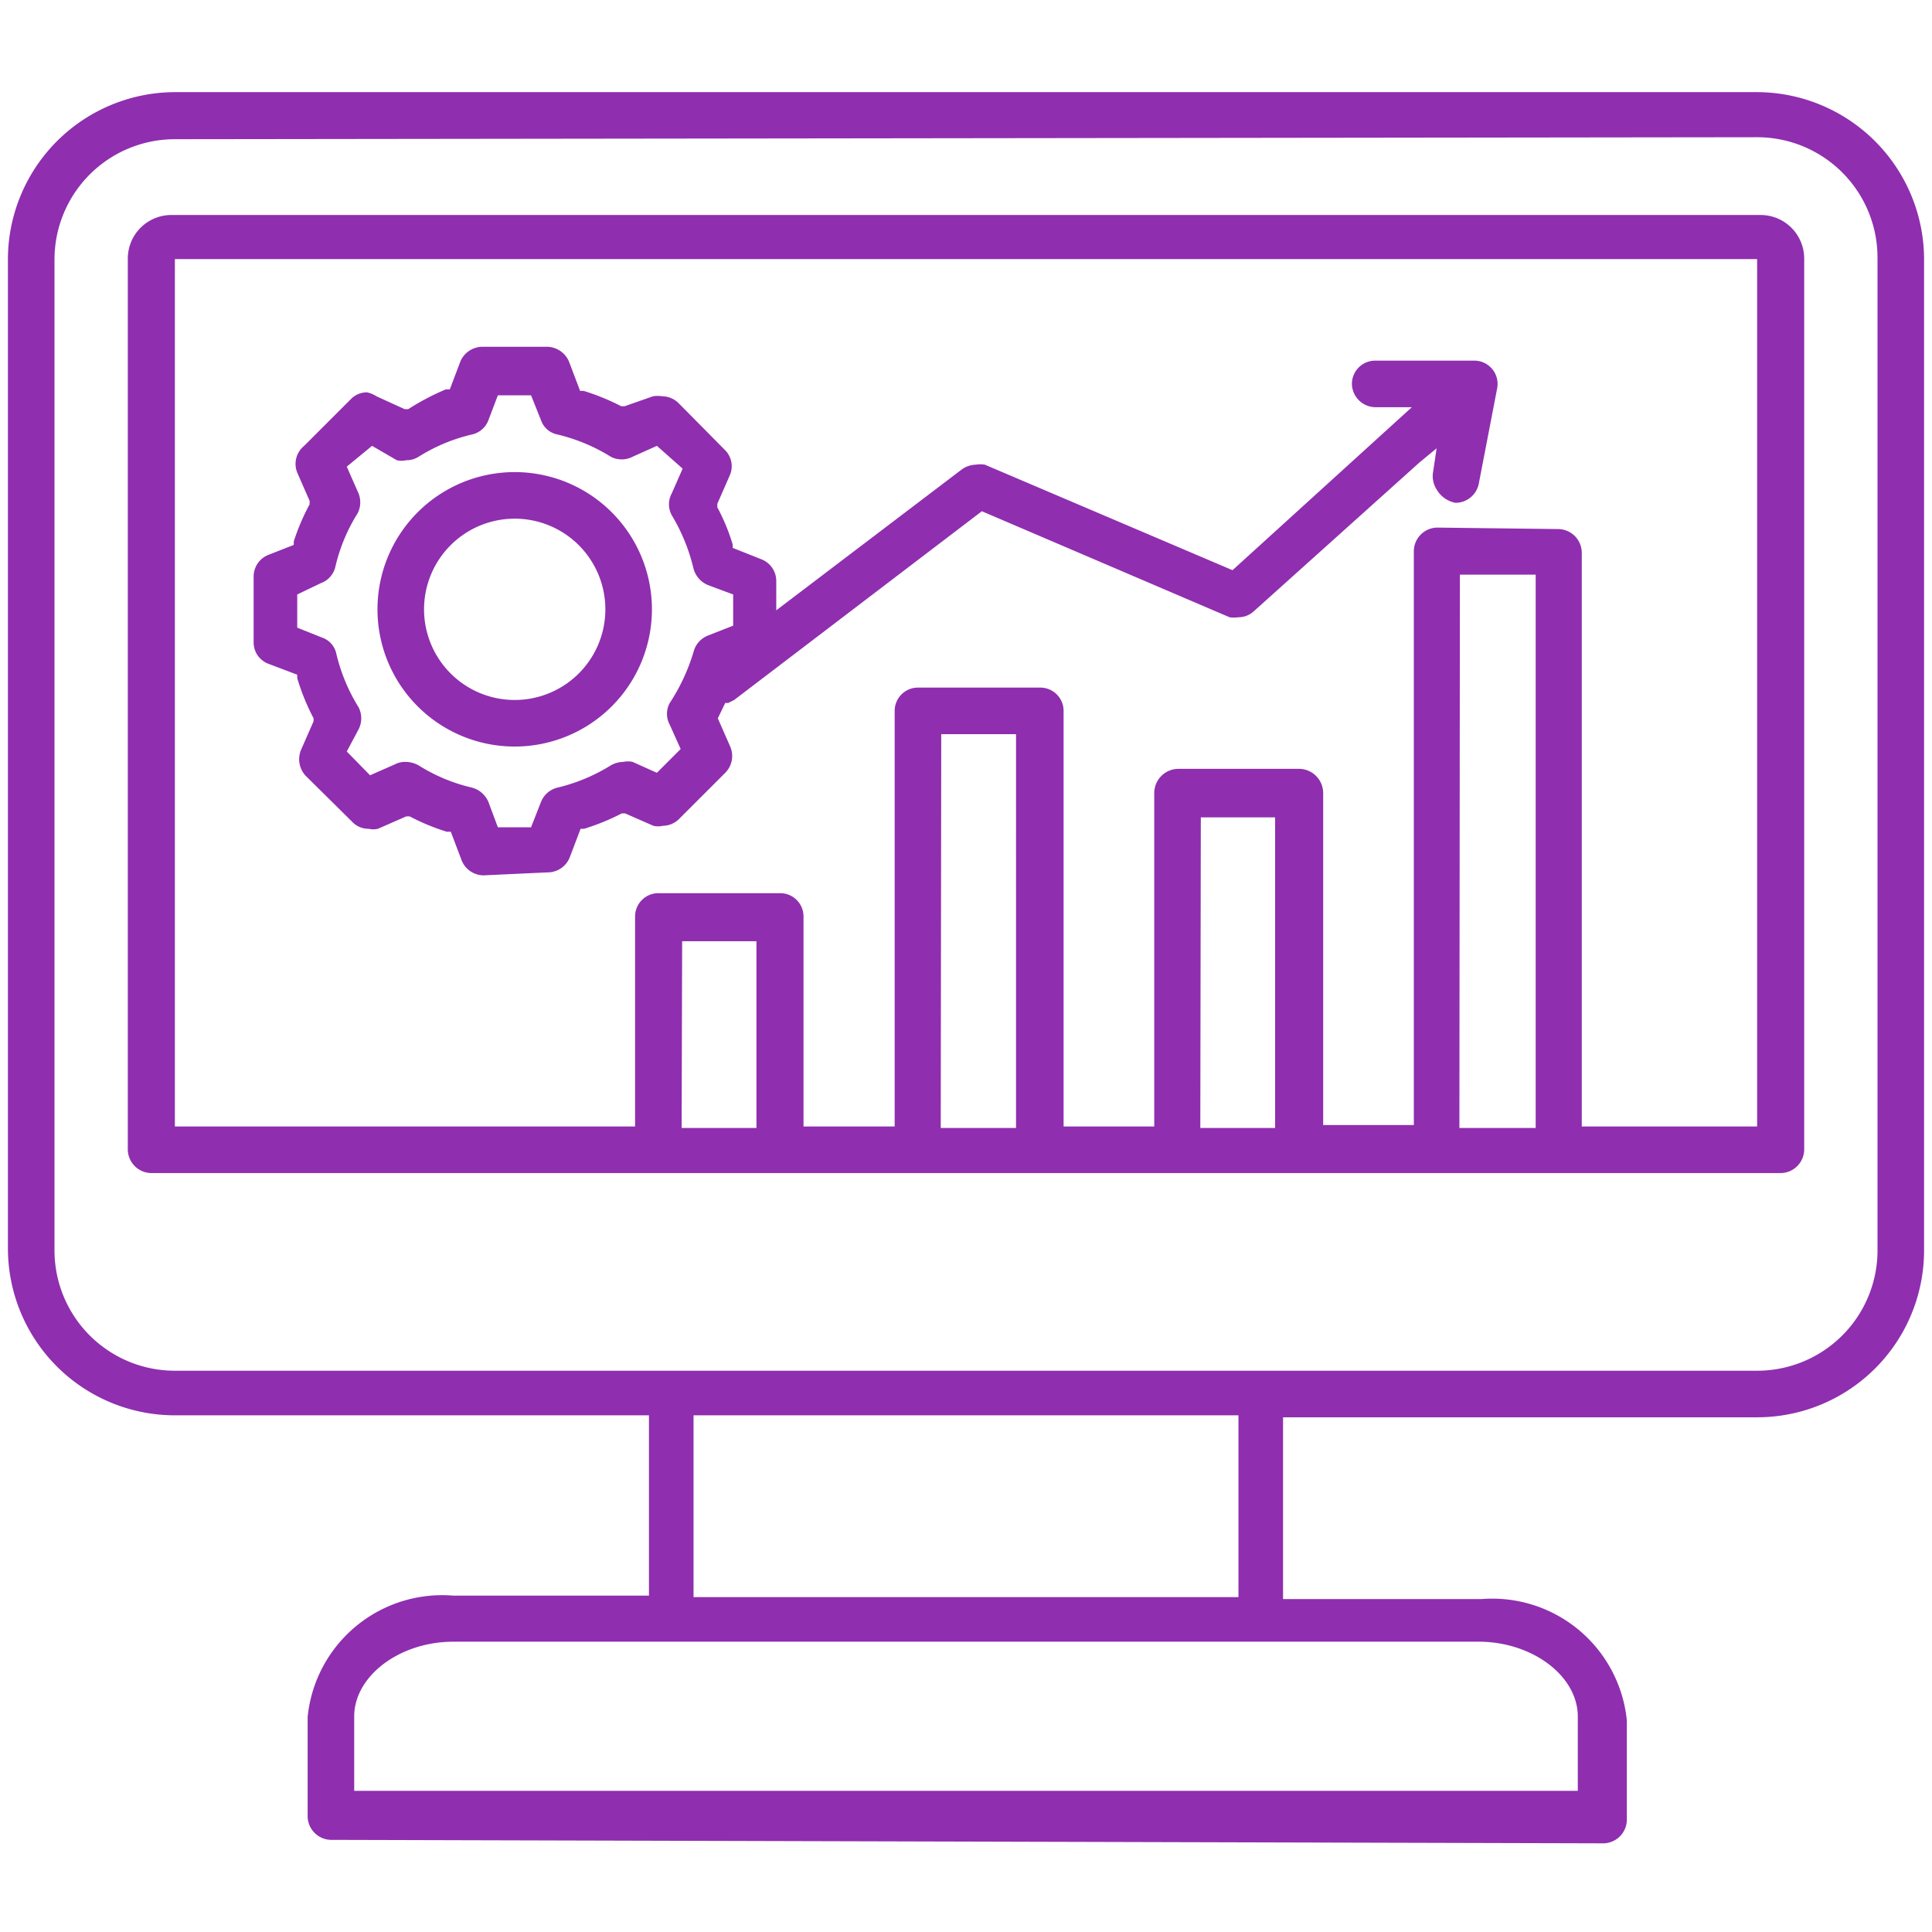 <svg xmlns="http://www.w3.org/2000/svg" viewBox="0 0 39 39"><defs><style>.ab81bef0-20fa-48c6-a545-5287784bbeb5{fill:#8f2eaf;}</style></defs><g id="a71db8e9-0c86-46bf-9061-d06c3a986f9f" data-name="Layer 3"><path class="ab81bef0-20fa-48c6-a545-5287784bbeb5" d="M6.68,37.14a.48.48,0,0,1-.47-.48v-2a2.73,2.73,0,0,1,2.94-2.45H13.1V28.57H3.53A3.37,3.37,0,0,1,.16,25.2v-20A3.38,3.38,0,0,1,3.53,1.86H35.47a3.38,3.38,0,0,1,3.37,3.38v20a3.37,3.37,0,0,1-3.37,3.37H25.9v3.67h4a2.73,2.73,0,0,1,2.94,2.45v2a.48.48,0,0,1-.47.48Zm2.47-4c-1.08,0-2,.69-2,1.51v1.5h24.7v-1.5c0-.82-.92-1.51-2-1.51ZM14,32.24H25V28.57H14ZM3.53,2.81A2.43,2.43,0,0,0,1.1,5.24v20a2.43,2.43,0,0,0,2.43,2.43H35.47A2.43,2.43,0,0,0,37.9,25.2v-20a2.43,2.43,0,0,0-2.43-2.43ZM3.06,23.68a.48.48,0,0,1-.48-.47v-18a.88.88,0,0,1,.88-.87H35.54a.88.88,0,0,1,.88.87V23.21a.48.48,0,0,1-.47.47Zm28.4-13a.48.48,0,0,1,.47.48V22.74h3.54V5.23H3.53V22.74h9.29V18.5a.47.47,0,0,1,.47-.47h2.46a.47.47,0,0,1,.47.47v4.24h1.84V14.35a.47.47,0,0,1,.47-.47H21a.47.47,0,0,1,.47.47v8.39h1.83V16a.49.49,0,0,1,.48-.48h2.45a.49.49,0,0,1,.48.48v6.71h1.83V11.13a.48.48,0,0,1,.47-.48Zm-2,12.09H31V11.6H29.47Zm-5.23,0h1.51V16.5H24.24Zm-5.24,0h1.52V14.82H19Zm-5.23,0h1.51V19H13.77Zm-4-5.1a.48.48,0,0,1-.44-.3l-.22-.58-.08,0a4.4,4.4,0,0,1-.75-.31l-.07,0-.57.25a.41.41,0,0,1-.19,0,.45.45,0,0,1-.33-.14l-.94-.93a.49.49,0,0,1-.09-.53l.25-.57,0-.06A4.55,4.55,0,0,1,6,13.69l0-.07-.58-.22a.46.46,0,0,1-.3-.44V11.64a.47.47,0,0,1,.3-.44L5.93,11l0-.07a4.45,4.45,0,0,1,.32-.75l0-.07-.25-.57A.47.47,0,0,1,6.14,9l.94-.94a.45.45,0,0,1,.33-.14A.58.58,0,0,1,7.6,8l.57.26.07,0A4.93,4.93,0,0,1,9,7.86l.08,0,.22-.58A.49.49,0,0,1,9.73,7h1.32a.49.49,0,0,1,.44.31l.22.58.07,0a4.65,4.65,0,0,1,.76.31l.07,0L13.18,8a.58.58,0,0,1,.19,0,.47.47,0,0,1,.33.14l.93.94a.46.46,0,0,1,.1.52l-.25.57,0,.07a4.09,4.09,0,0,1,.31.75l0,.07.58.23a.47.47,0,0,1,.3.44v.59l3.74-2.84a.51.51,0,0,1,.29-.1.58.58,0,0,1,.18,0l5,2.13,3.62-3.29h-.73a.48.48,0,0,1-.48-.47.47.47,0,0,1,.47-.47h2a.47.47,0,0,1,.46.57l-.37,1.92a.48.48,0,0,1-.47.38A.56.56,0,0,1,29,9.88a.5.5,0,0,1-.07-.36L29,9.05l-.34.28-3.34,3a.46.46,0,0,1-.32.13.58.58,0,0,1-.18,0l-5-2.14-5,3.81-.12.06-.06,0-.15.31.25.57a.48.48,0,0,1-.1.53l-.93.93a.47.47,0,0,1-.33.14.41.41,0,0,1-.19,0l-.57-.25-.07,0a4.49,4.49,0,0,1-.76.31l-.07,0-.22.58a.48.48,0,0,1-.44.3ZM8.2,15.38a.55.55,0,0,1,.25.07,3.53,3.53,0,0,0,1.08.45.5.5,0,0,1,.33.29l.19.51h.67l.2-.51a.48.48,0,0,1,.33-.29,3.64,3.64,0,0,0,1.08-.45.52.52,0,0,1,.25-.07.45.45,0,0,1,.19,0l.49.22.48-.48-.22-.49a.46.46,0,0,1,0-.44A3.9,3.9,0,0,0,14,13.16a.48.48,0,0,1,.29-.33l.51-.2V12l-.51-.19a.5.5,0,0,1-.29-.33,3.78,3.78,0,0,0-.44-1.08.46.46,0,0,1,0-.44l.22-.5L13.26,9l-.49.22a.48.48,0,0,1-.44,0,3.64,3.64,0,0,0-1.08-.45.44.44,0,0,1-.33-.29l-.2-.5h-.67l-.19.5a.46.46,0,0,1-.33.29,3.53,3.53,0,0,0-1.08.45.45.45,0,0,1-.25.07.41.41,0,0,1-.19,0L7.51,9,7,9.42l.22.5a.49.49,0,0,1,0,.44,3.53,3.53,0,0,0-.45,1.08.46.46,0,0,1-.29.33L6,12v.67l.5.2a.44.44,0,0,1,.29.33,3.64,3.64,0,0,0,.45,1.08.49.49,0,0,1,0,.44L7,15.17l.47.48.5-.22A.45.45,0,0,1,8.2,15.38Zm2.19-.31a2.77,2.77,0,1,1,2.77-2.77A2.77,2.77,0,0,1,10.39,15.07Zm0-4.6a1.83,1.83,0,1,0,1.83,1.83A1.83,1.83,0,0,0,10.39,10.47Z"></path></g></svg>